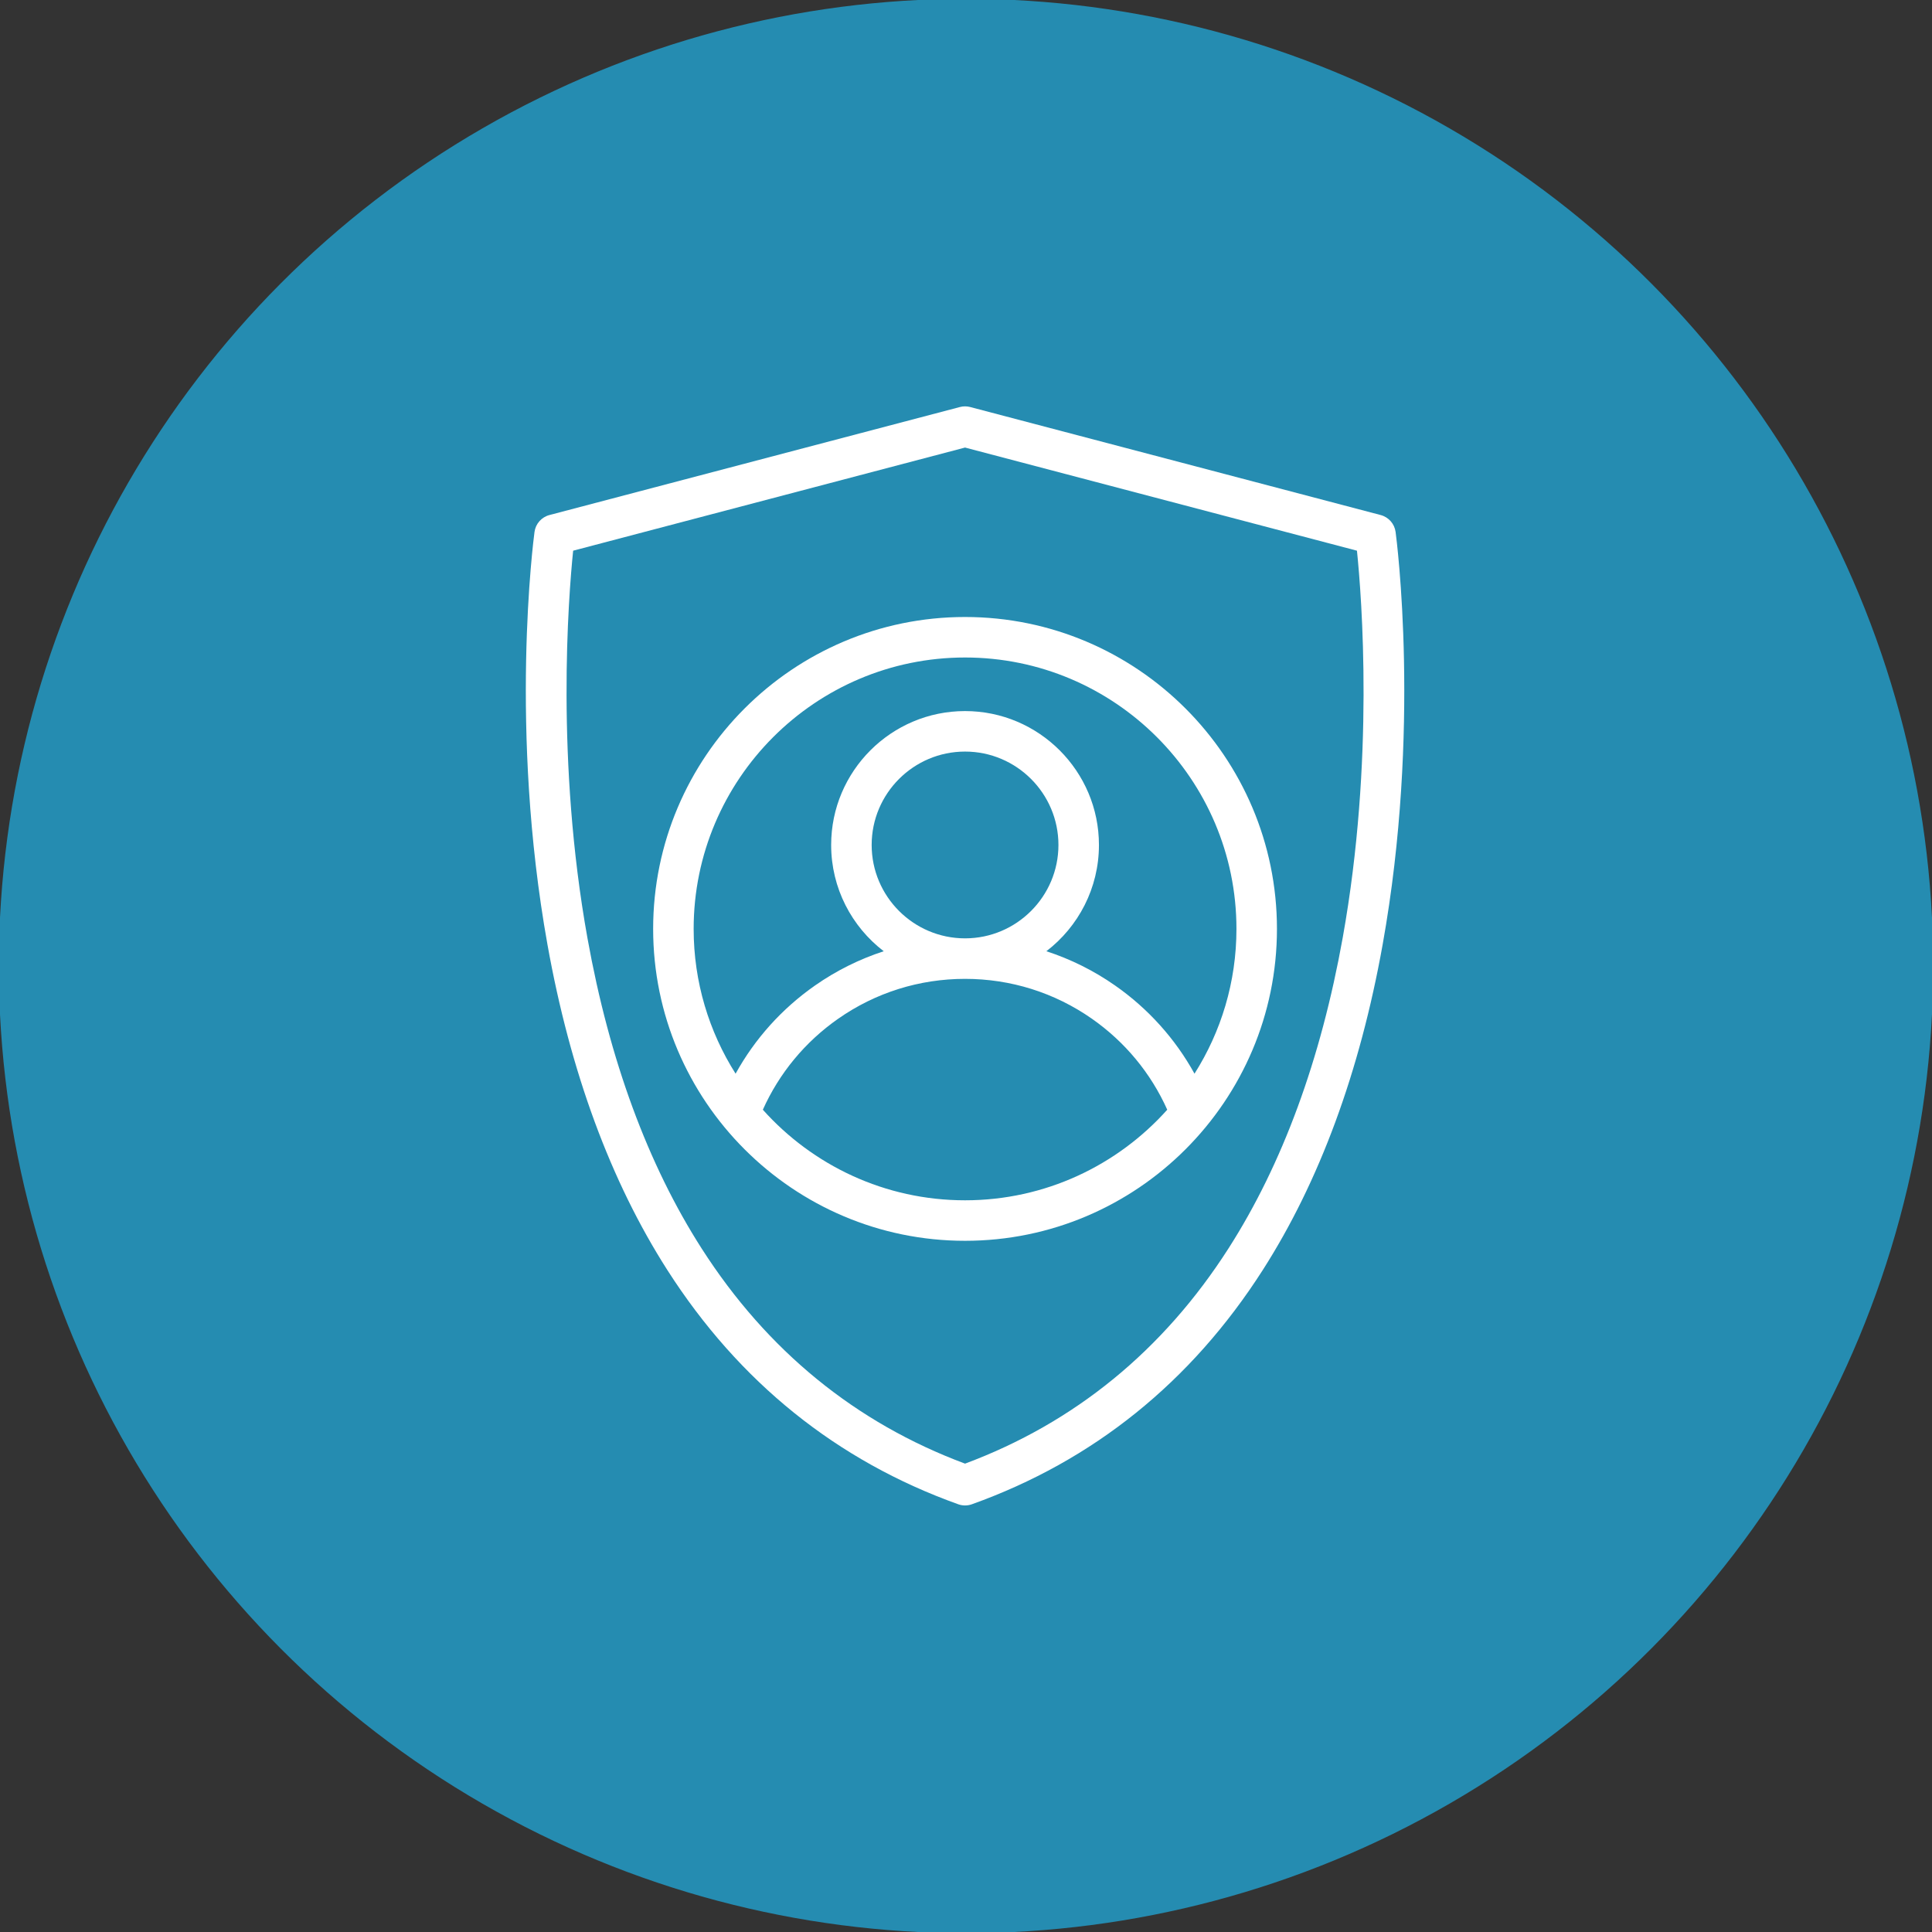 <?xml version="1.0" encoding="UTF-8" standalone="no"?>
<!-- Generator: Adobe Illustrator 19.0.0, SVG Export Plug-In . SVG Version: 6.00 Build 0)  -->

<svg
   xmlns:dc="http://purl.org/dc/elements/1.1/"
   xmlns:cc="http://creativecommons.org/ns#"
   xmlns:rdf="http://www.w3.org/1999/02/22-rdf-syntax-ns#"
   xmlns:svg="http://www.w3.org/2000/svg"
   xmlns="http://www.w3.org/2000/svg"
   xmlns:sodipodi="http://sodipodi.sourceforge.net/DTD/sodipodi-0.dtd"
   xmlns:inkscape="http://www.inkscape.org/namespaces/inkscape"
   version="1.1"
   id="Layer_1"
   x="0px"
   y="0px"
   viewBox="0 0 900 900"
   xml:space="preserve"
   sodipodi:docname="account2.svg"
   width="900"
   height="900"
   inkscape:version="0.92.2 (5c3e80d, 2017-08-06)"><rect x="0" y="0" width="900" height="900" fill="#333333" stroke="none"/><defs
     id="defs47" /><sodipodi:namedview
     pagecolor="#ffffff"
     bordercolor="#666666"
     borderopacity="1"
     objecttolerance="10"
     gridtolerance="10"
     guidetolerance="10"
     inkscape:pageopacity="0"
     inkscape:pageshadow="2"
     inkscape:window-width="3200"
     inkscape:window-height="1668"
     id="namedview45"
     showgrid="false"
     showguides="false"
     inkscape:zoom="0.84729435"
     inkscape:cx="600.41613"
     inkscape:cy="428.71136"
     inkscape:window-x="6384"
     inkscape:window-y="-16"
     inkscape:window-maximized="1"
     inkscape:current-layer="Layer_1" /><circle
     style="fill:#258cb1;fill-opacity:1;stroke:#258cb1;stroke-width:16;stroke-linecap:round;stroke-linejoin:round;stroke-miterlimit:4;stroke-dasharray:none;stroke-opacity:1"
     id="path856"
     cx="450"
     cy="450"
     r="442.56" /><g
     id="g6"
     transform="translate(193.557,189.297)"
     style="fill:#ffffff;fill-opacity:1"><g
       id="g4"
       style="fill:#ffffff;fill-opacity:1"><path
         d="m 456.566,58.504 c -0.507,-3.79 -3.252,-6.9 -6.95,-7.874 L 258.402,0.31 c -1.574,-0.414 -3.228,-0.414 -4.802,0 L 62.386,50.63 c -3.698,0.974 -6.443,4.082 -6.95,7.874 -0.497,3.707 -11.94,91.934 6.04,192.243 10.627,59.29 29.423,110.304 55.866,151.628 33.367,52.145 78.95,88.844 135.48,109.075 1.028,0.367 2.103,0.552 3.179,0.552 1.076,0 2.151,-0.184 3.179,-0.552 56.531,-20.232 102.113,-56.93 135.48,-109.075 26.443,-41.322 45.238,-92.337 55.866,-151.628 17.979,-100.31 6.535,-188.536 6.04,-192.243 z M 431.952,247.418 C 421.762,304.261 403.869,352.974 378.766,392.203 348.331,439.765 307.04,473.502 256,492.522 205.029,473.529 163.785,439.86 133.363,392.403 108.26,353.243 90.349,304.612 80.129,247.863 65.252,165.256 71.206,89.074 73.438,67.235 L 256,19.191 438.565,67.235 c 2.233,21.777 8.183,97.631 -6.613,180.183 z"
         id="path2"
         inkscape:connector-curvature="0"
         style="fill:#ffffff;fill-opacity:1" /></g></g><g
     id="g12"
     transform="translate(193.557,189.297)"
     style="fill:#ffffff;fill-opacity:1"><g
       id="g10"
       style="fill:#ffffff;fill-opacity:1"><path
         d="m 256,98.124 c -80.117,0 -145.297,65.18 -145.297,145.297 0,80.117 65.18,145.297 145.297,145.297 80.117,0 145.297,-65.18 145.297,-145.297 0,-80.117 -65.18,-145.297 -145.297,-145.297 z m 0,271.725 c -37.385,0 -71.027,-16.316 -94.193,-42.195 7.633,-17.027 19.681,-31.613 35.127,-42.408 17.365,-12.136 37.791,-18.552 59.066,-18.552 21.275,0 41.7,6.416 59.067,18.553 15.445,10.793 27.492,25.381 35.125,42.408 -23.166,25.878 -56.807,42.194 -94.192,42.194 z M 212.496,204.32 c 0,-23.989 19.516,-43.504 43.504,-43.504 23.988,0 43.504,19.515 43.504,43.504 0,23.989 -19.517,43.504 -43.504,43.504 -23.987,0 -43.504,-19.515 -43.504,-43.504 z m 113.38,65.46 c -9.919,-6.933 -20.685,-12.27 -31.992,-15.955 14.874,-11.41 24.489,-29.351 24.489,-49.503 0,-34.393 -27.98,-62.373 -62.373,-62.373 -34.393,0 -62.373,27.98 -62.373,62.373 0,20.153 9.615,38.093 24.489,49.503 -11.308,3.686 -22.074,9.024 -31.993,15.956 -15.456,10.801 -28.033,24.823 -37.011,41.087 -12.367,-19.533 -19.539,-42.667 -19.539,-67.447 0,-69.713 56.715,-126.428 126.428,-126.428 69.713,0 126.427,56.715 126.427,126.428 0,24.78 -7.172,47.914 -19.54,67.447 -8.979,-16.265 -21.556,-30.287 -37.012,-41.088 z"
         id="path8"
         inkscape:connector-curvature="0"
         style="fill:#ffffff;fill-opacity:1" /></g></g><g
     id="g14"
     transform="translate(0,387.999)" /><g
     id="g16"
     transform="translate(0,387.999)" /><g
     id="g18"
     transform="translate(0,387.999)" /><g
     id="g20"
     transform="translate(0,387.999)" /><g
     id="g22"
     transform="translate(0,387.999)" /><g
     id="g24"
     transform="translate(0,387.999)" /><g
     id="g26"
     transform="translate(0,387.999)" /><g
     id="g28"
     transform="translate(0,387.999)" /><g
     id="g30"
     transform="translate(0,387.999)" /><g
     id="g32"
     transform="translate(0,387.999)" /><g
     id="g34"
     transform="translate(0,387.999)" /><g
     id="g36"
     transform="translate(0,387.999)" /><g
     id="g38"
     transform="translate(0,387.999)" /><g
     id="g40"
     transform="translate(0,387.999)" /><g
     id="g42"
     transform="translate(0,387.999)" /></svg>